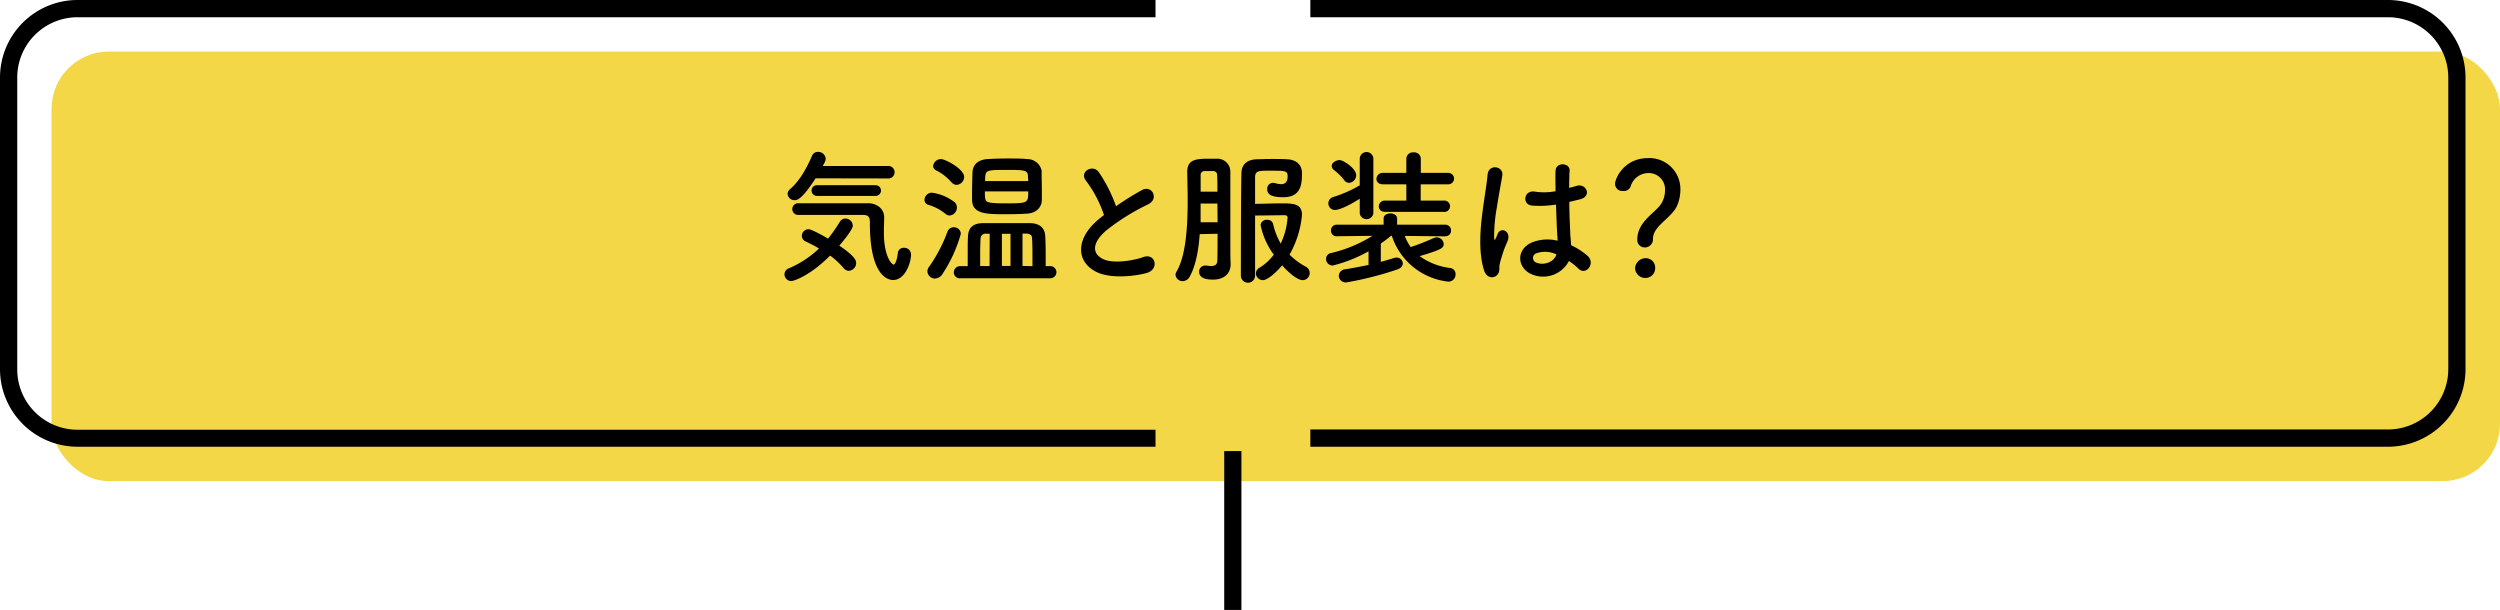 <svg xmlns="http://www.w3.org/2000/svg" viewBox="0 0 580 141.51"><defs><style>.cls-1{opacity:0.8;}.cls-2{fill:#f0cd19;}</style></defs><g id="レイヤー_2" data-name="レイヤー 2"><g id="contents"><g class="cls-1"><rect class="cls-2" x="11.96" y="11.96" width="568.04" height="99.66" rx="13.29"/></g><path d="M183.61,65.2A1.56,1.56,0,0,1,182,63.64a1.5,1.5,0,0,1,1-1.39,22.89,22.89,0,0,0,7-4.59C189,57,187.89,56.5,186.9,56a1.42,1.42,0,0,1-.88-1.29,1.57,1.57,0,0,1,1.53-1.53c.71,0,3.3,1.43,4.56,2.18a36.67,36.67,0,0,0,2.72-3.88,1.52,1.52,0,0,1,1.32-.78,1.71,1.71,0,0,1,1.7,1.63c0,.27-.07,1.06-3.13,4.66,3.64,2.45,3.91,3.47,3.91,4a1.83,1.83,0,0,1-1.7,1.84,1.63,1.63,0,0,1-1.22-.64,18.23,18.23,0,0,0-3.13-2.9C188,63.94,184.18,65.2,183.61,65.2Zm5.61-23.83c-3.17,4.9-4.29,5.07-4.83,5.07A1.59,1.59,0,0,1,182.72,45a1.49,1.49,0,0,1,.58-1.12c2.45-2.14,4-5.24,5.13-7.82a1.41,1.41,0,0,1,1.33-.82,1.73,1.73,0,0,1,1.8,1.53c0,.24,0,.58-.68,1.74l15.1,0a1.45,1.45,0,1,1,0,2.89Zm-4.05,8.5a1.36,1.36,0,1,1,0-2.72h16.25c1.87,0,3.71,1.19,3.71,3.26,0,.85-.07,2.08-.07,3.47,0,5.88,1.94,7.51,2.24,7.51s.78-.78,1-2.68a1.33,1.33,0,0,1,1.4-1.22,1.57,1.57,0,0,1,1.66,1.56c0,1.87-1.36,5.91-4.15,5.91-.71,0-5.4-.23-5.4-13.19,0-.91,0-1.9-1.5-1.9Zm4.35-4.42a1.24,1.24,0,1,1,0-2.48h13.63a1.24,1.24,0,1,1,0,2.48Z"/><path d="M219.37,49.63a11.07,11.07,0,0,0-4-2.11,1.2,1.2,0,0,1-.89-1.15,1.75,1.75,0,0,1,1.7-1.67,10.94,10.94,0,0,1,5,2A1.61,1.61,0,0,1,222,48.1,1.87,1.87,0,0,1,220.36,50,1.53,1.53,0,0,1,219.37,49.63Zm-2.41,15a1.77,1.77,0,0,1-1.8-1.67,1.71,1.71,0,0,1,.34-1,34.9,34.9,0,0,0,4.32-8.23,1.51,1.51,0,0,1,1.46-1,1.56,1.56,0,0,1,1.63,1.53,32.9,32.9,0,0,1-4.28,9.34A2,2,0,0,1,217,64.59Zm3.77-22.34a11.29,11.29,0,0,0-3.53-2.75,1.16,1.16,0,0,1-.72-1,1.83,1.83,0,0,1,1.84-1.63c1,0,5.37,2.31,5.37,4.15a1.88,1.88,0,0,1-1.77,1.83A1.61,1.61,0,0,1,220.73,42.25Zm2.11,22.27a1.38,1.38,0,0,1-1.56-1.36,1.47,1.47,0,0,1,1.56-1.46h1.67c0-1.26,0-2.51,0-3.7s0-2.35.07-3.27c.1-2.07,1.33-3,3.54-3,1.8,0,4,0,6.22,0,1.6,0,3.16,0,4.55,0,2.18,0,3.51,1,3.61,3,.07,1.33.1,2.76.1,4.29,0,.88,0,1.76,0,2.68h1.08a1.41,1.41,0,1,1,0,2.82ZM241.71,44.6c0,.71,0,1.33,0,1.87-.07,1.7-1.36,3-3.47,3.09-1.53.11-3.27.14-4.93.14-4.32,0-7.65,0-7.79-3.2,0-.61,0-1.25,0-1.93,0-1.67.07-3.4.1-4.66.07-1.5,1.09-2.86,3.5-3,1.47-.1,3.13-.14,4.73-.14s3.19,0,4.52.14a3.37,3.37,0,0,1,3.3,2.75C241.64,41,241.71,43,241.71,44.6Zm-12.1,9.62h-.85a1.13,1.13,0,0,0-1.26,1c-.07,1.15-.1,2.55-.1,4,0,.85,0,1.69,0,2.51h2.18Zm-1.12-9.82c0,.54,0,1.05.06,1.46.11,1.09.41,1.32,5,1.32,5,0,5-.13,5-2.78ZM238.55,42c0-.48-.07-.89-.07-1.23-.07-1.32-.92-1.35-4.93-1.35-4.93,0-5,0-5,2.58Zm-4.11,12.24h-2V61.7h2Zm5.09,7.51V60c0-1.74,0-3.44-.1-4.8,0-.61-.47-1-1.32-1h-.89V61.7Z"/><path d="M252,42c-1.77-2.18,1.56-4,2.92-2.07a34.49,34.49,0,0,1,4,7.92,61.57,61.57,0,0,1,6-3.74c2.31-1.3,4.08,2,1.46,3.29a51.12,51.12,0,0,0-9.65,6c-3.37,2.86-3.47,5.41-.82,6.7,2.38,1.19,7.24.31,9.28-.44,2.86-1.09,3.88,2.82.85,3.67-2.68.75-8.36,1.43-11.73-.27-4.89-2.49-4.69-8,.82-12.38.34-.27.65-.54,1-.78A27.78,27.78,0,0,0,252,42Z"/><path d="M278.33,54.32c-.27,3.78-.92,7.38-2.34,9.9a1.87,1.87,0,0,1-1.6,1,1.62,1.62,0,0,1-1.67-1.47,1.4,1.4,0,0,1,.21-.68c2.2-3.7,2.61-10.47,2.61-16.38,0-2.52-.07-4.86-.1-6.77v-.1c0-3,2.38-3,5.41-3,.57,0,1.08,0,1.49,0a3,3,0,0,1,3.1,3.1v3.09c0,4.86,0,11.87,0,13.67,0,1.29,0,3.43.07,4.48v.11c0,2.31-1.63,3.6-4.08,3.6-1.33,0-3.23-.2-3.23-1.84a1.39,1.39,0,0,1,1.43-1.42,1.31,1.31,0,0,1,.34,0,5.33,5.33,0,0,0,1.05.1c.75,0,1.36-.24,1.4-1.22s.06-3.5.06-6.26Zm4.11-7.1h-3.9c0,1.43,0,2.89,0,4.35h3.94Zm0-2.76c0-1.53,0-2.85-.07-3.77a.89.89,0,0,0-1-1h-1.94a.88.88,0,0,0-.88,1v3.77ZM293,65a1.64,1.64,0,0,1-1.63-1.56,1.55,1.55,0,0,1,.89-1.36,11.71,11.71,0,0,0,3.26-3,17.2,17.2,0,0,1-3.06-6.9A1.39,1.39,0,0,1,294,51a1.32,1.32,0,0,1,1.36.95,16.06,16.06,0,0,0,1.77,4.56,17,17,0,0,0,1.59-6c0-.54-.44-.58-.68-.58-1.42,0-5.26.07-6.86.07,0,6.46,0,13.94,0,13.94a1.65,1.65,0,0,1-3.3,0s0-20.26.14-23.9c.07-1.73,1.12-3,3.54-3.09.91,0,2.17-.07,3.43-.07s2.55,0,3.53.07c2.35.07,3.54,1.4,3.54,3.2,0,2.61-.2,5.61-4.39,5.61-3.53,0-3.67-1.19-3.67-1.87a1.35,1.35,0,0,1,1.33-1.47,3,3,0,0,1,.51.07,5,5,0,0,0,1.39.24c1.43,0,1.5-1.26,1.5-1.84,0-1.29-.58-1.29-4.05-1.29-2.65,0-3.43,0-3.5,1.43,0,.85,0,3.26,0,6.26,1.32,0,4.11-.11,6.15-.11,2.82,0,4.73.11,4.73,2.69a22.82,22.82,0,0,1-2.89,9.21A16,16,0,0,0,303,61.9a1.65,1.65,0,0,1,.85,1.4,1.66,1.66,0,0,1-1.6,1.7c-1.53,0-4-2.52-4.79-3.44C296,63.3,294,65,293,65Z"/><path d="M335.21,54.83l-9.31-.1a11.1,11.1,0,0,0,1.39,2.59,56,56,0,0,0,5.3-2.08,1.89,1.89,0,0,1,.72-.17,1.64,1.64,0,0,1,1.63,1.53c0,.89-.38,1.29-5.58,2.82a15.18,15.18,0,0,0,7.11,2.76,1.4,1.4,0,0,1,1.22,1.46,1.65,1.65,0,0,1-1.66,1.7A15.54,15.54,0,0,1,322.9,54.7h-.17c-.78.64-1.59,1.26-2.38,1.8v4.25c1.13-.31,2.15-.61,3-.88a1.83,1.83,0,0,1,.61-.11,1.42,1.42,0,0,1,1.49,1.33c0,.54-.37,1.12-1.29,1.43a78.14,78.14,0,0,1-11.79,3A1.61,1.61,0,0,1,310.6,64a1.59,1.59,0,0,1,1.49-1.53c1.77-.27,3.64-.65,5.41-1V58.3a32.58,32.58,0,0,1-8.3,3.3,1.53,1.53,0,0,1-1.56-1.53,1.38,1.38,0,0,1,1.15-1.36,31.76,31.76,0,0,0,9.63-4l-8.3.1h0a1.26,1.26,0,0,1-1.33-1.32,1.3,1.3,0,0,1,1.36-1.36H321l0-1.43v0c0-.79.78-1.19,1.57-1.19s1.56.4,1.56,1.19v0l0,1.43h11.18a1.3,1.3,0,0,1,1.33,1.36,1.28,1.28,0,0,1-1.3,1.32ZM315.46,46.1c-1.5,1-4.46,2.61-5.71,2.61a1.51,1.51,0,0,1-1.57-1.53,1.53,1.53,0,0,1,1.19-1.49A29.38,29.38,0,0,0,315.46,43V36.85a1.58,1.58,0,0,1,3.16,0V49.5a1.6,1.6,0,0,1-3.16,0Zm-3.61-4.32a11.88,11.88,0,0,0-2.31-2.28,1.33,1.33,0,0,1-.58-1c0-.75,1-1.36,1.84-1.36s3.84,1.93,3.84,3.53A1.8,1.8,0,0,1,313,42.42,1.38,1.38,0,0,1,311.85,41.78Zm9.52,7.38c-1,0-1.49-.62-1.49-1.26a1.38,1.38,0,0,1,1.49-1.36h4.9l0-3.78h-5.38c-1.08,0-1.56-.61-1.56-1.25a1.45,1.45,0,0,1,1.56-1.4h5.38V36.82a1.52,1.52,0,0,1,1.66-1.47,1.53,1.53,0,0,1,1.7,1.47v3.29h6.22a1.36,1.36,0,0,1,1.5,1.33,1.37,1.37,0,0,1-1.5,1.32H329.6l0,3.78h5.33a1.32,1.32,0,1,1,0,2.62Z"/><path d="M344.29,62.69c-1.09-3.44-1-7.82-.54-11.94s1.19-7.92,1.36-10.13c.2-2.75,3.77-2.07,3.43.07-.24,1.53-.82,4.49-1.26,7.38a37.5,37.5,0,0,0-.64,7.1c.07.62.1.72.44,0,.1-.21.34-.82.41-1,.78-1.63,3.36-.47,2.14,2.08A20.25,20.25,0,0,0,348.58,59c-.28.85-.48,1.6-.62,2.14-.27,1,.17,1.91-.68,2.72S344.87,64.52,344.29,62.69Zm10.57.71c-2.95-1.7-3-5.57.51-7.14a9.74,9.74,0,0,1,6-.41c0-.54-.07-1.05-.1-1.7-.11-1.39-.17-4-.28-6.69a23.4,23.4,0,0,1-5.57.23c-2.35-.2-1.94-3.67.68-3.23a14.1,14.1,0,0,0,4.79-.1c0-1.9-.07-3.64,0-4.69.07-2.21,3.4-1.9,3.26-.07-.07.95-.1,2.38-.1,4,.58-.17,1.19-.31,1.73-.48,2.21-.68,3.68,2.42.75,3.13-.81.2-1.63.41-2.45.58,0,2.65.14,5.3.21,7,0,.85.17,2,.2,3.06a16.16,16.16,0,0,1,3.84,2.48c1.94,1.77-.47,4.72-2.17,2.92A17,17,0,0,0,364,60.54,6.75,6.75,0,0,1,354.86,63.4ZM361.05,59a6.13,6.13,0,0,0-4.69-.21,1.14,1.14,0,0,0-.2,2c1.63.92,4.38.2,4.93-1.8Z"/><path d="M379.85,55.58c0-4.32,4.46-6.29,5.68-8.53a5.85,5.85,0,0,0,.75-2.79,3.78,3.78,0,0,0-3.88-4.11,4.32,4.32,0,0,0-4.11,3.16,1.66,1.66,0,0,1-1.73,1,1.69,1.69,0,0,1-1.87-1.63c0-1.26,2.07-6,7.68-6a7.2,7.2,0,0,1,7.48,7.44,9.49,9.49,0,0,1-.68,3.4c-1.22,3.06-5.68,4.8-5.68,7.89a1.89,1.89,0,0,1-1.9,2A1.72,1.72,0,0,1,379.85,55.58Zm1.84,8.91a2.36,2.36,0,0,1-2.35-2.24,2.46,2.46,0,0,1,2.35-2.35A2.19,2.19,0,0,1,384,62.25,2.26,2.26,0,0,1,381.69,64.49Z"/><path d="M268.08,103.64H17.94A18,18,0,0,1,0,85.7V17.94A18,18,0,0,1,17.94,0H268.08V4H17.94A14,14,0,0,0,4,17.94V85.7a14,14,0,0,0,14,14H268.08Z"/><path d="M554.09,103.64H304v-4H554.09A14,14,0,0,0,568,85.7V17.94A14,14,0,0,0,554.09,4H304V0H554.09A18,18,0,0,1,572,17.94V85.7A18,18,0,0,1,554.09,103.64Z"/><rect x="284.02" y="104.64" width="3.99" height="36.87"/></g></g></svg>